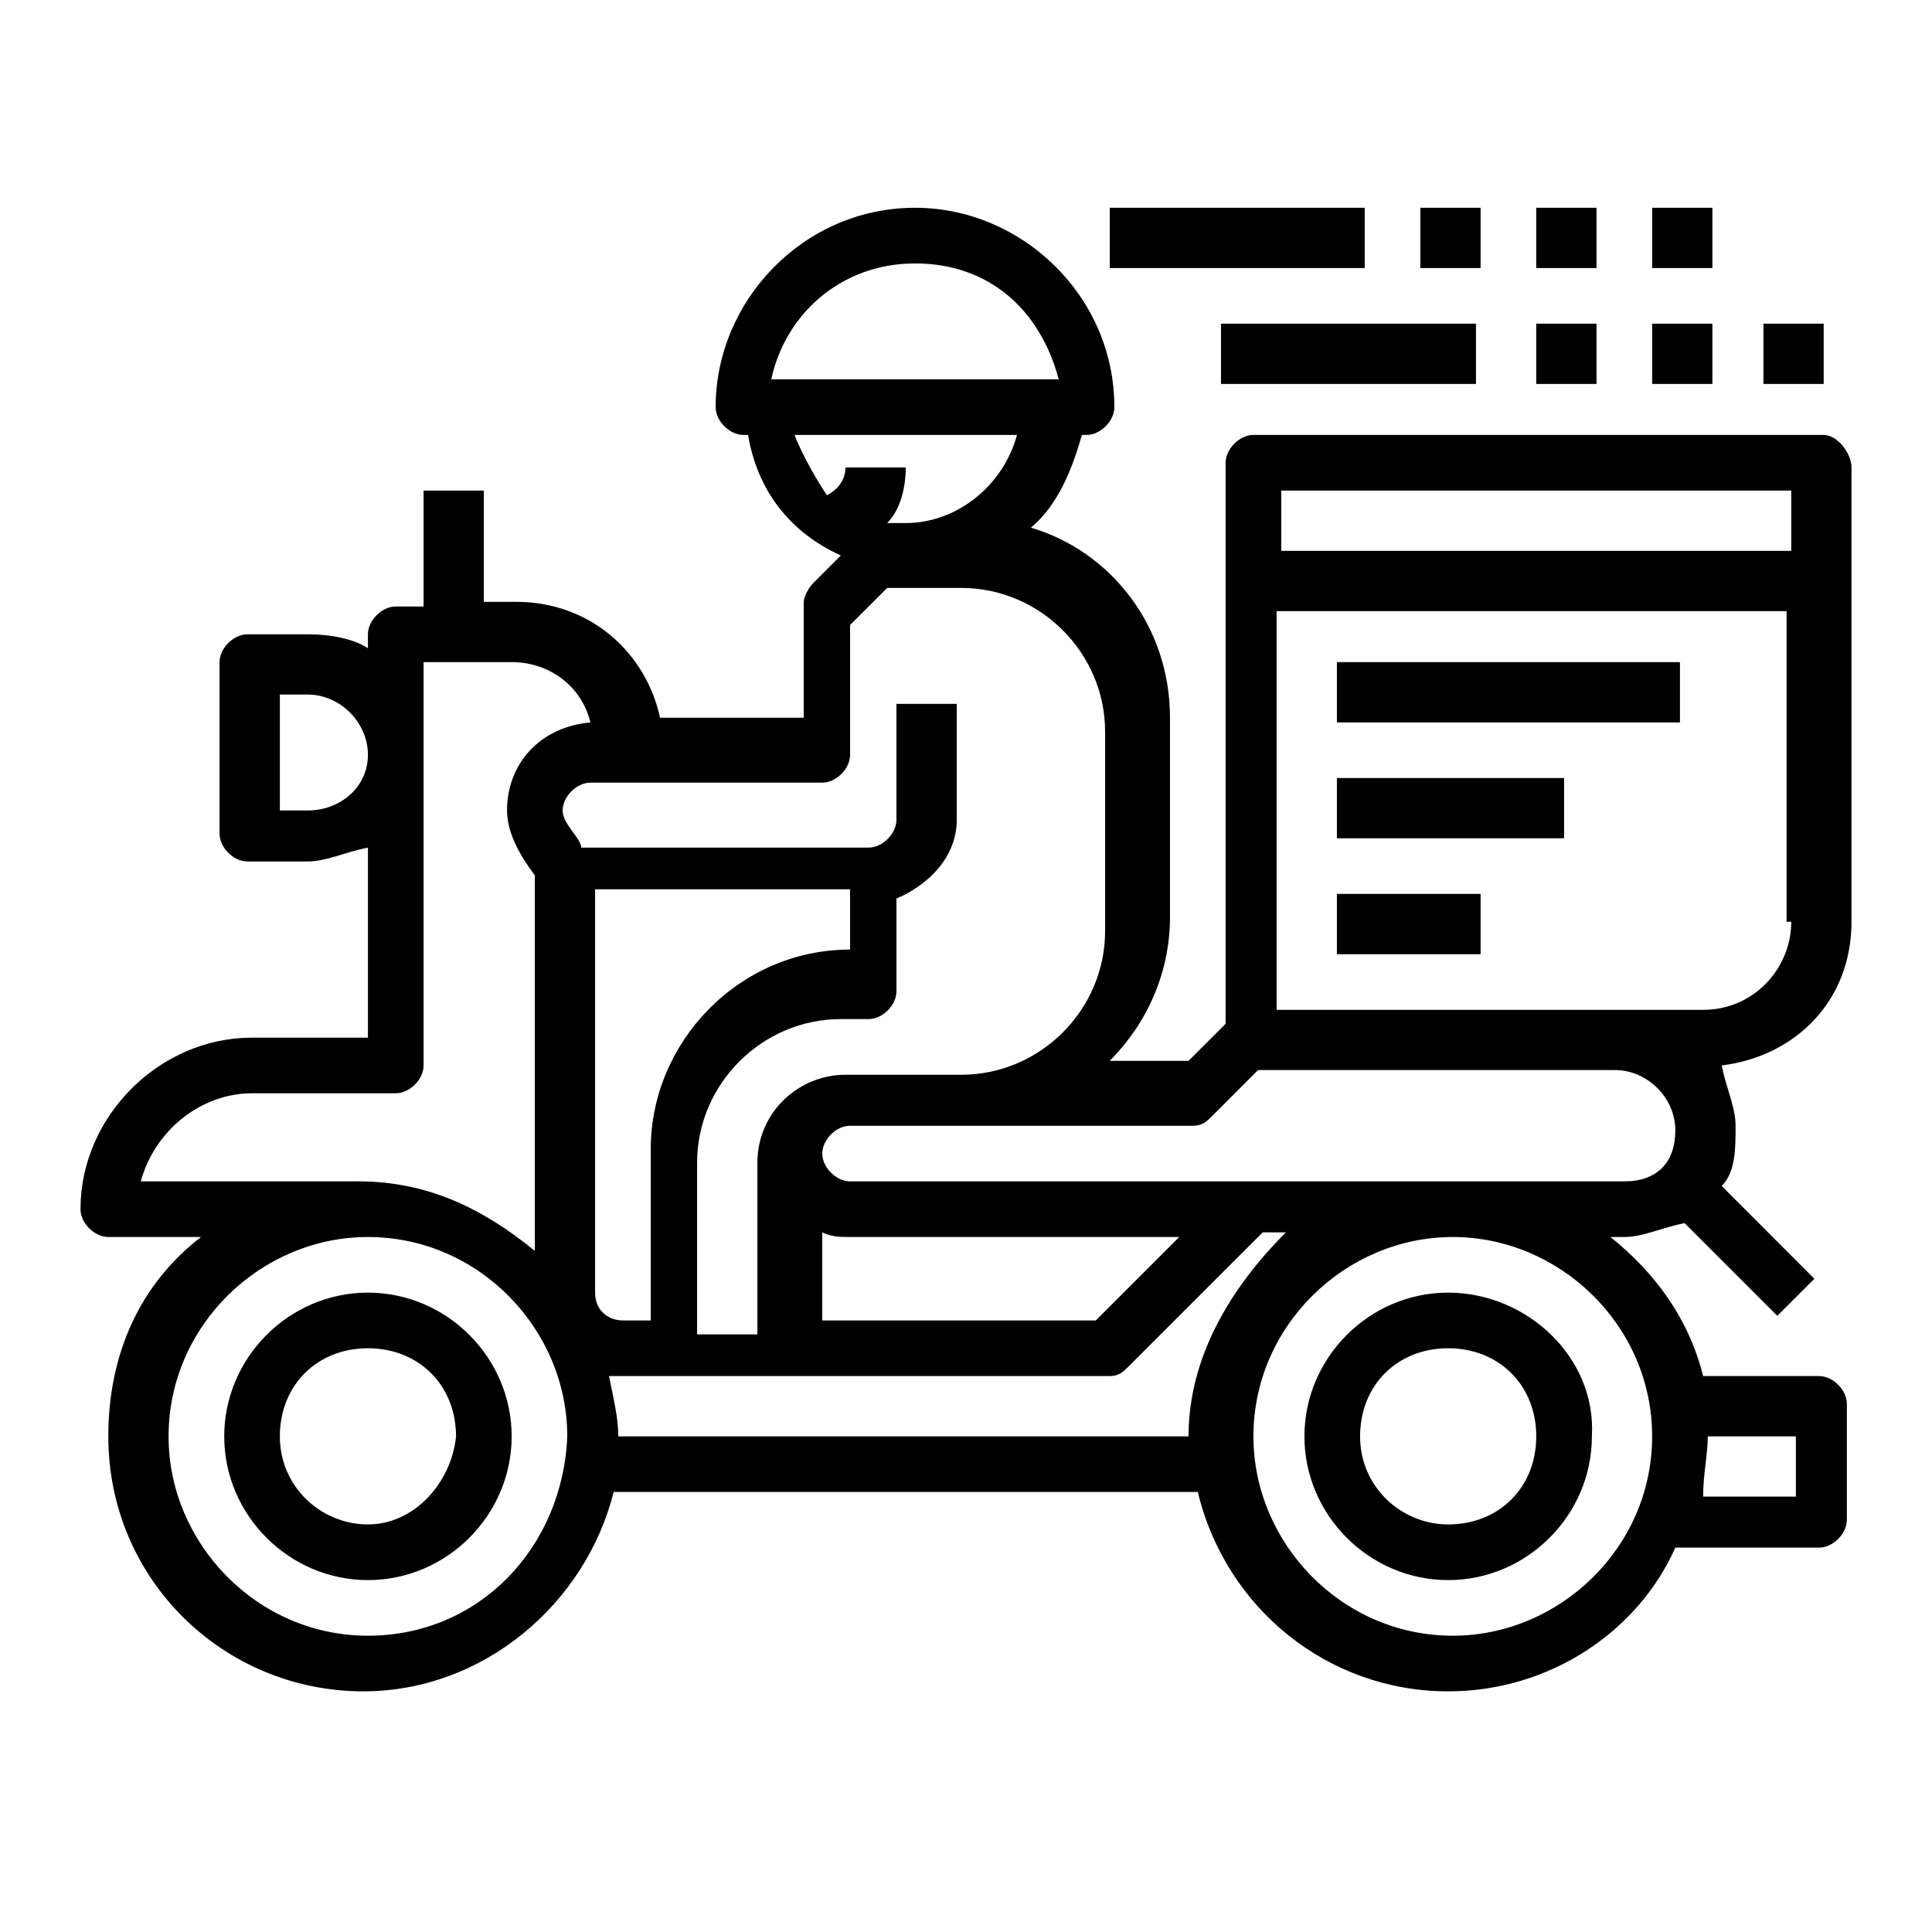 <svg width="48" height="48" viewBox="0 0 48 48" fill="none" xmlns="http://www.w3.org/2000/svg">
<path d="M9.141 32.115C7.183 32.115 5.571 33.728 5.571 35.686C5.571 37.644 7.183 39.257 9.141 39.257C11.1 39.257 12.712 37.644 12.712 35.686C12.712 33.728 11.1 32.115 9.141 32.115ZM9.141 37.874C7.99 37.874 6.953 36.953 6.953 35.686C6.953 34.419 7.874 33.497 9.141 33.497C10.408 33.497 11.33 34.419 11.33 35.686C11.215 36.838 10.293 37.874 9.141 37.874ZM35.979 32.115C34.021 32.115 32.408 33.728 32.408 35.686C32.408 37.644 34.021 39.257 35.979 39.257C37.937 39.257 39.55 37.644 39.55 35.686C39.665 33.728 37.937 32.115 35.979 32.115ZM35.979 37.874C34.827 37.874 33.791 36.953 33.791 35.686C33.791 34.419 34.712 33.497 35.979 33.497C37.246 33.497 38.168 34.419 38.168 35.686C38.168 36.953 37.246 37.874 35.979 37.874Z" fill="black"/>
<path d="M45.309 10.806H31.141C30.796 10.806 30.45 11.152 30.45 11.497V25.435L29.529 26.356H27.571C28.492 25.435 29.068 24.168 29.068 22.785V17.832C29.068 15.529 27.571 13.686 25.613 13.11C26.304 12.534 26.649 11.613 26.88 10.806H26.995C27.34 10.806 27.686 10.461 27.686 10.115C27.686 7.351 25.382 5.162 22.733 5.162C19.969 5.162 17.78 7.466 17.78 10.115C17.78 10.461 18.126 10.806 18.471 10.806H18.586C18.817 12.188 19.623 13.225 20.89 13.801L20.199 14.492C20.084 14.607 19.969 14.838 19.969 14.953V17.832H16.398C16.052 16.22 14.67 14.953 12.827 14.953H12.021V12.188H10.524V15.068H9.832C9.487 15.068 9.141 15.414 9.141 15.759V16.105C8.796 15.874 8.22 15.759 7.644 15.759H6.147C5.801 15.759 5.455 16.105 5.455 16.45V20.712C5.455 21.058 5.801 21.403 6.147 21.403H7.644C8.105 21.403 8.565 21.173 9.141 21.058V25.78H6.262C3.958 25.78 2 27.738 2 30.042C2 30.387 2.346 30.733 2.691 30.733H4.995C3.497 31.885 2.691 33.613 2.691 35.686C2.691 39.257 5.571 42.021 9.026 42.021C12.021 42.021 14.555 39.833 15.246 37.068H29.759C30.45 39.948 32.984 42.021 35.979 42.021C38.513 42.021 40.702 40.524 41.623 38.45H45.194C45.539 38.45 45.885 38.105 45.885 37.759V34.88C45.885 34.534 45.539 34.188 45.194 34.188H42.314C41.969 32.806 41.162 31.654 40.011 30.733H40.356C40.817 30.733 41.278 30.503 41.853 30.387L44.157 32.691L45.078 31.77L42.775 29.466C43.12 29.12 43.12 28.544 43.12 27.969C43.12 27.508 42.89 27.047 42.775 26.471C44.618 26.241 46 24.859 46 22.901V11.613C46 11.267 45.654 10.806 45.309 10.806ZM42.429 35.686H44.618V37.183H42.314C42.314 36.607 42.429 36.147 42.429 35.686ZM19.162 9.424C19.508 7.812 20.89 6.545 22.733 6.545C24.576 6.545 25.843 7.696 26.304 9.424H19.162ZM19.738 10.806H25.267C24.922 12.073 23.77 12.995 22.503 12.995H22.042C22.387 12.649 22.503 12.073 22.503 11.613H21.005C21.005 11.958 20.775 12.188 20.544 12.304C20.314 11.958 19.969 11.382 19.738 10.806ZM7.644 20.136H6.953V17.256H7.644C8.45 17.256 9.141 17.948 9.141 18.754C9.141 19.56 8.45 20.136 7.644 20.136ZM3.497 29.351C3.843 28.084 4.995 27.162 6.262 27.162H9.832C10.178 27.162 10.524 26.817 10.524 26.471V16.45H12.712C13.633 16.45 14.44 17.026 14.67 17.948C13.403 18.063 12.597 18.984 12.597 20.136C12.597 20.712 12.942 21.288 13.288 21.749V31.078C12.021 30.042 10.639 29.351 8.911 29.351H3.497ZM9.141 40.639C6.377 40.639 4.188 38.335 4.188 35.686C4.188 32.922 6.492 30.733 9.141 30.733C11.906 30.733 14.094 33.037 14.094 35.686C13.979 38.45 11.906 40.639 9.141 40.639ZM13.979 20.136C13.979 19.791 14.325 19.445 14.67 19.445H20.429C20.775 19.445 21.12 19.099 21.12 18.754V15.529L22.042 14.607H23.885C25.843 14.607 27.456 16.22 27.456 18.178V23.131C27.456 25.089 25.843 26.702 23.885 26.702H21.005C19.853 26.702 18.817 27.623 18.817 28.89V33.152H17.319V28.89C17.319 26.932 18.932 25.319 20.89 25.319H21.581C21.927 25.319 22.272 24.974 22.272 24.628V22.325C23.078 21.979 23.77 21.288 23.77 20.366V17.487H22.272V20.366C22.272 20.712 21.927 21.058 21.581 21.058H14.44C14.44 20.827 13.979 20.482 13.979 20.136ZM20.429 30.618C20.66 30.733 20.89 30.733 21.12 30.733H29.298L27.225 32.806H20.429V30.618ZM14.785 32.115V22.094H21.12V23.592C18.356 23.592 16.168 25.895 16.168 28.544V32.806H15.476C15.131 32.806 14.785 32.576 14.785 32.115ZM29.529 35.686H15.361C15.361 35.225 15.246 34.764 15.131 34.188H27.571C27.801 34.188 27.916 34.073 28.031 33.958L31.372 30.618H31.948C30.565 32 29.529 33.728 29.529 35.686ZM41.047 35.686C41.047 38.45 38.743 40.639 36.094 40.639C33.33 40.639 31.141 38.335 31.141 35.686C31.141 32.922 33.445 30.733 36.094 30.733C38.743 30.733 41.047 32.922 41.047 35.686ZM40.356 29.351H21.12C20.775 29.351 20.429 29.005 20.429 28.66C20.429 28.314 20.775 27.969 21.12 27.969H29.644C29.874 27.969 29.989 27.853 30.105 27.738L31.256 26.586H40.126C40.932 26.586 41.623 27.277 41.623 28.084C41.623 28.89 41.162 29.351 40.356 29.351ZM44.503 22.901C44.503 24.052 43.581 25.089 42.314 25.089H31.717V15.183H44.387V22.901H44.503ZM44.503 13.686H31.832V12.188H44.503V13.686Z" fill="black"/>
<path d="M33.215 22.209H36.785V23.707H33.215V22.209ZM33.215 19.33H38.859V20.827H33.215V19.33ZM33.215 16.45H41.738V17.948H33.215V16.45ZM27.571 5.162H33.906V6.66H27.571V5.162ZM35.288 5.162H36.785V6.66H35.288V5.162ZM38.167 5.162H39.665V6.66H38.167V5.162ZM41.047 5.162H42.544V6.66H41.047V5.162ZM30.335 8.042H36.67V9.539H30.335V8.042ZM38.167 8.042H39.665V9.539H38.167V8.042ZM41.047 8.042H42.544V9.539H41.047V8.042ZM43.812 8.042H45.309V9.539H43.812V8.042Z" fill="black"/>
</svg>
